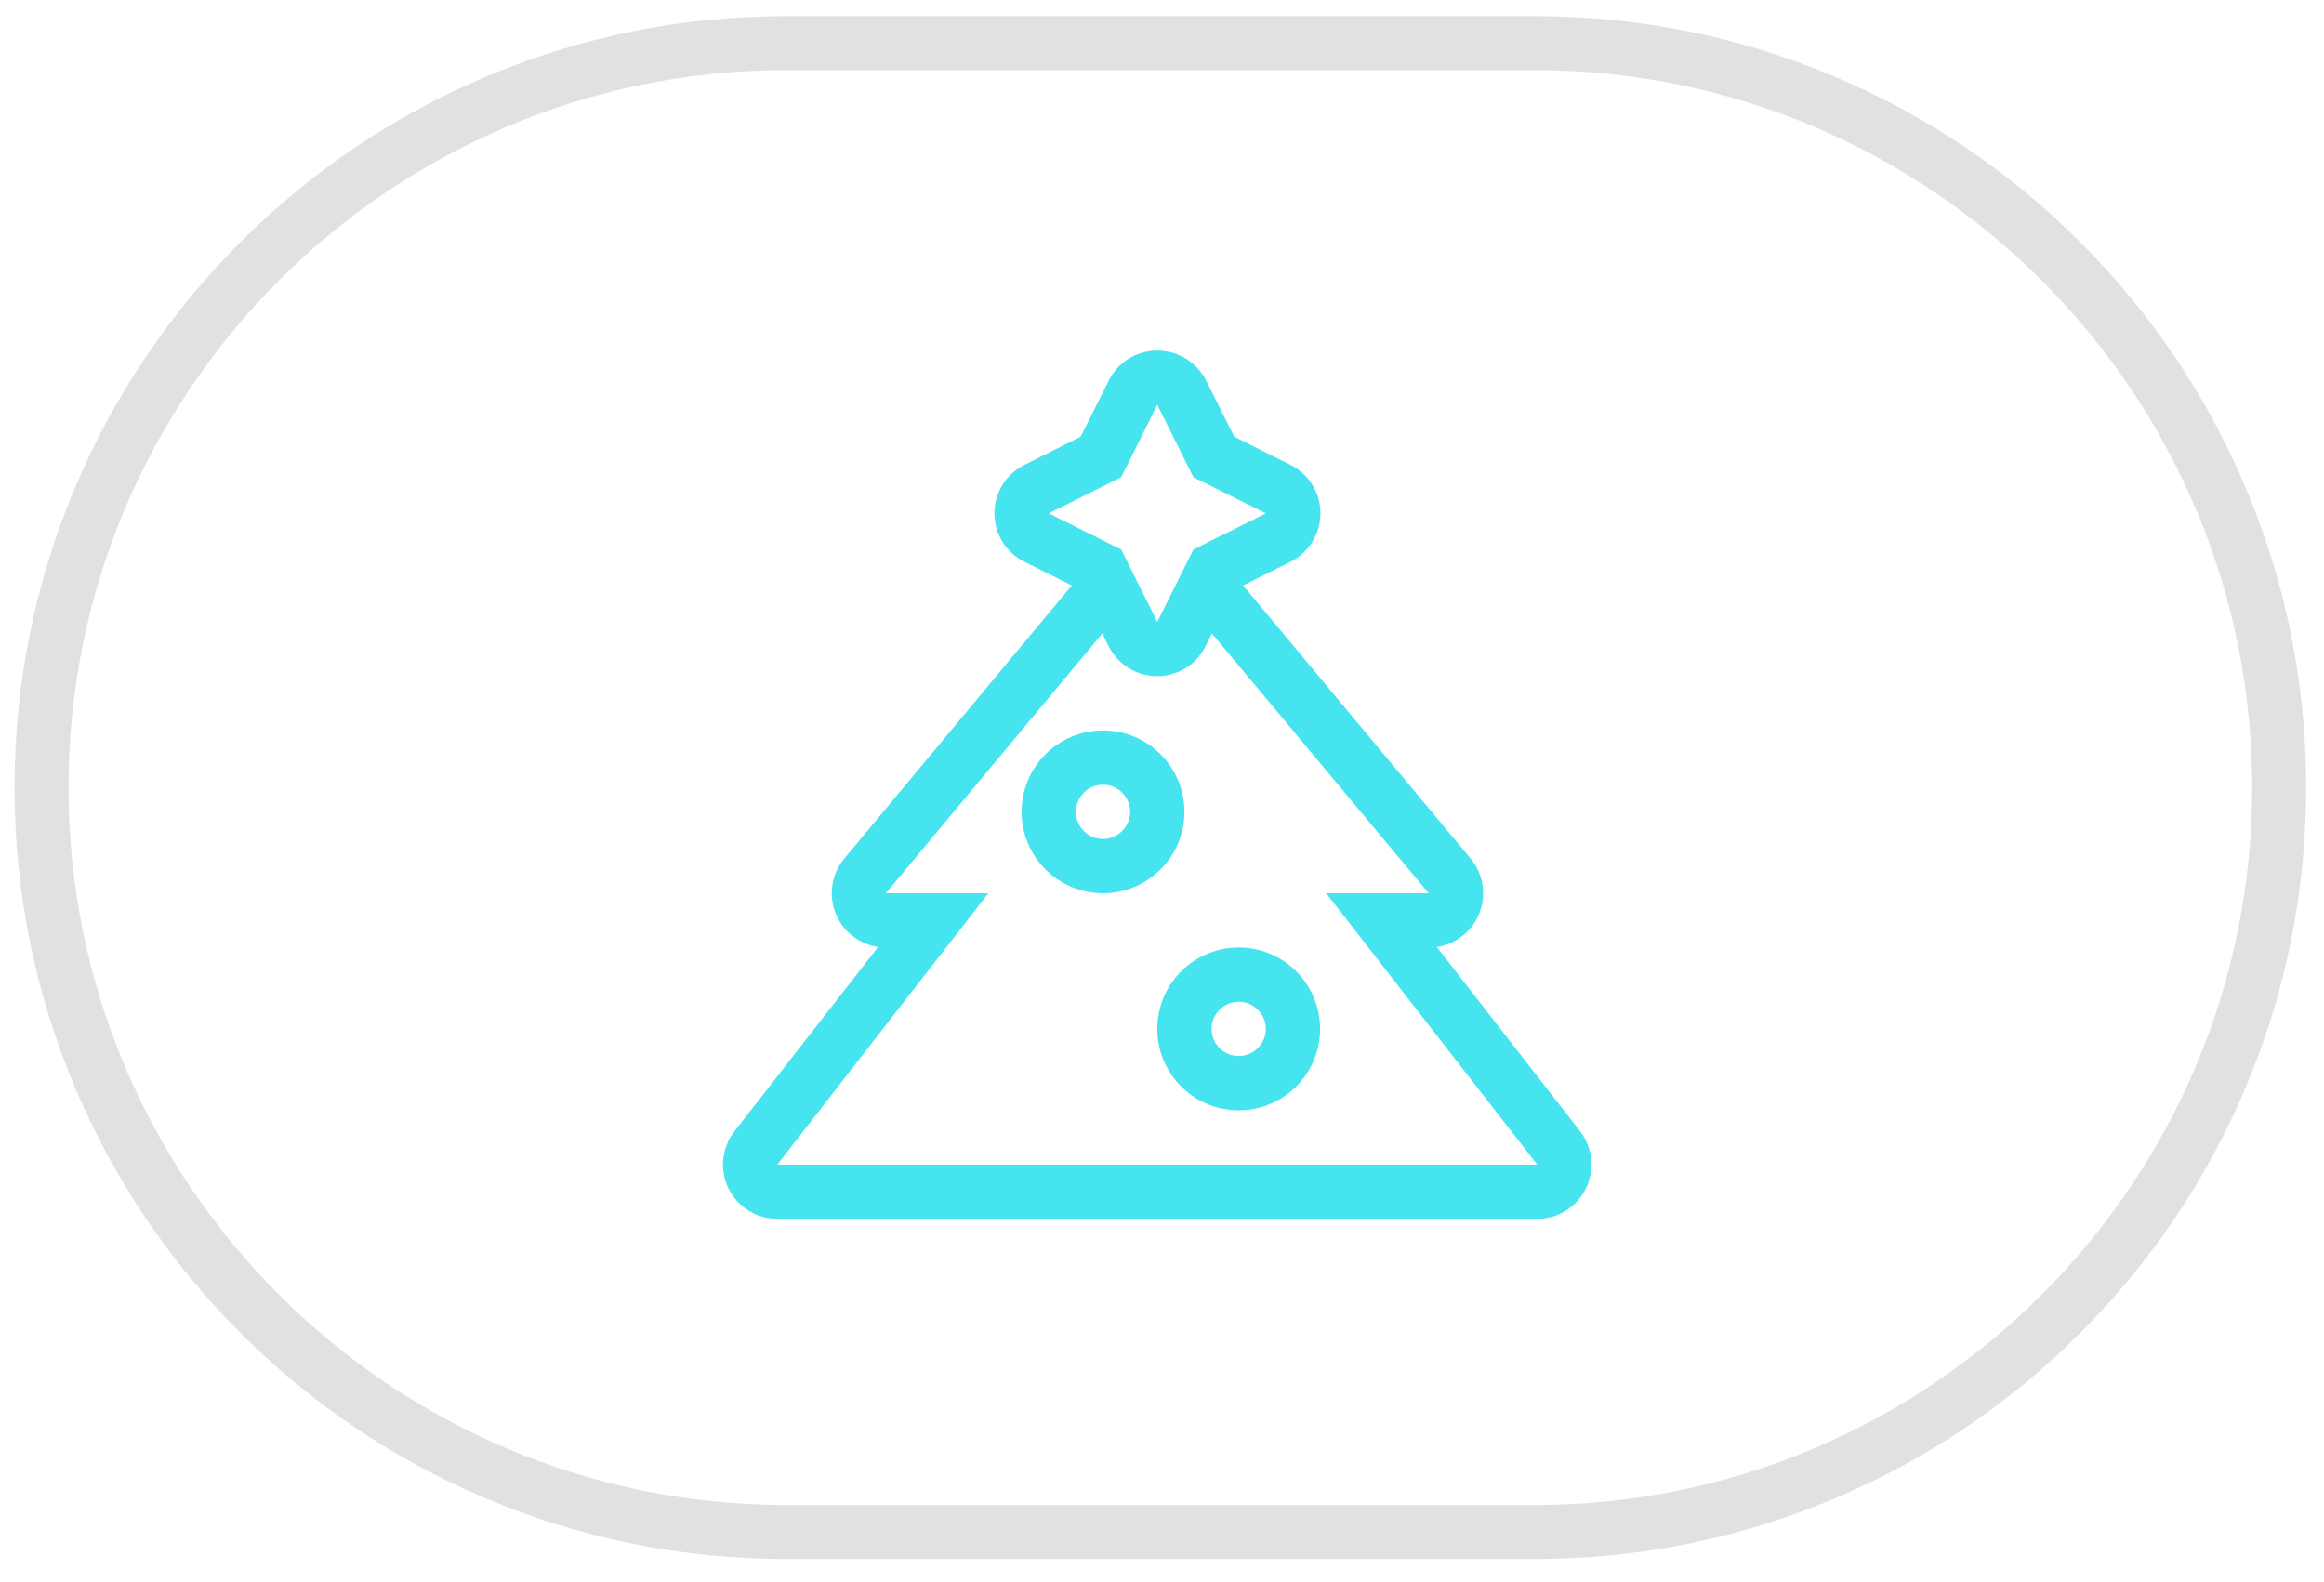 <?xml version="1.0" encoding="utf-8"?>
<!-- Generator: Adobe Illustrator 16.0.0, SVG Export Plug-In . SVG Version: 6.00 Build 0)  -->
<!DOCTYPE svg PUBLIC "-//W3C//DTD SVG 1.1//EN" "http://www.w3.org/Graphics/SVG/1.1/DTD/svg11.dtd">
<svg version="1.1" id="Layer_1" focusable="false" xmlns="http://www.w3.org/2000/svg" xmlns:xlink="http://www.w3.org/1999/xlink"
	 x="0px" y="0px" width="1722px" height="1172px" viewBox="-535.77 -125.12 1722 1172"
	 enable-background="new -535.77 -125.12 1722 1172" xml:space="preserve">
<path fill="#46E4EF" d="M382.054,577.028c-33.305,0-60.325,27.021-60.325,60.324c0,33.305,27.02,60.325,60.325,60.325
	s60.324-27.021,60.324-60.325C442.378,604.049,415.359,577.028,382.054,577.028z M382.054,657.461
	c-11.059,0-20.107-9.049-20.107-20.108c0-11.059,9.049-20.107,20.107-20.107c11.061,0,20.107,9.049,20.107,20.107
	C402.162,648.412,393.115,657.461,382.054,657.461z M341.837,476.488c0-33.305-27.02-60.325-60.324-60.325
	c-33.304,0-60.324,27.02-60.324,60.325c0,33.304,27.02,60.324,60.324,60.324C314.817,536.813,341.837,509.792,341.837,476.488z
	 M281.514,496.596c-11.06,0-20.108-9.048-20.108-20.107s9.048-20.108,20.108-20.108s20.108,9.049,20.108,20.108
	S292.573,496.596,281.514,496.596z M635.041,713.261L528.843,576.651c13.197-2.011,24.758-10.431,30.539-22.747
	c6.662-14.076,4.525-30.791-5.529-42.855L385.322,308.711l35.064-17.469c13.572-6.787,22.244-20.737,22.244-35.943
	c0-15.207-8.547-29.157-22.244-35.943l-41.6-20.862l-20.861-41.599c-7.039-13.699-20.988-22.245-36.196-22.245
	c-15.206,0-29.156,8.546-35.943,22.245l-20.862,41.599l-41.599,20.862c-13.699,6.786-22.245,20.736-22.245,35.943
	c0,15.207,8.546,29.157,22.245,35.943l35.063,17.469L89.858,511.049c-9.929,11.939-12.191,28.654-5.53,42.855
	c5.781,12.316,17.343,20.736,30.539,22.747L8.42,713.261c-9.426,12.065-11.185,28.529-4.399,42.354
	c6.787,13.824,20.862,22.496,36.195,22.496h563.027c15.332,0,29.408-8.798,36.068-22.496
	C645.974,741.915,644.466,725.326,635.041,713.261L635.041,713.261z M241.297,255.299l53.664-26.769l26.769-53.664l26.77,53.664
	l53.662,26.769L348.5,282.067l-26.77,53.664l-26.769-53.664L241.297,255.299z M40.216,737.894l156.341-201.081h-75.908
	l160.362-192.535l4.65,9.425c6.786,13.573,20.736,22.245,35.943,22.245c15.208,0,29.157-8.546,35.944-22.245l4.648-9.425
	l160.615,192.535h-75.908l156.34,201.081H40.216z"/>
<g>
	<path fill="#E0E2E2" d="M601.349,1030.15H46.65c-77.165,0-152.031-15.117-222.52-44.931c-68.074-28.793-129.207-70.008-181.7-122.5
		c-52.492-52.493-93.708-113.625-122.5-181.7C-509.883,610.531-525,535.664-525,458.5c0-77.165,15.117-152.031,44.931-222.52
		c28.792-68.075,70.008-129.207,122.5-181.7c52.493-52.493,113.625-93.708,181.7-122.5c70.489-29.814,145.355-44.931,222.52-44.931
		h554.699c77.166,0,152.031,15.117,222.521,44.931c68.074,28.792,129.207,70.007,181.699,122.5s93.707,113.625,122.5,181.7
		c29.813,70.489,44.93,145.355,44.93,222.52c0,77.164-15.117,152.031-44.93,222.52c-28.793,68.075-70.008,129.207-122.5,181.7
		c-52.492,52.492-113.625,93.707-181.699,122.5C753.38,1015.033,678.515,1030.15,601.349,1030.15z M46.65-73.15
		C-246.503-73.15-485,165.347-485,458.5c0,293.153,238.497,531.65,531.65,531.65h554.699c293.154,0,531.65-238.497,531.65-531.65
		c0-293.153-238.496-531.65-531.65-531.65H46.65z"/>
</g>
</svg>

